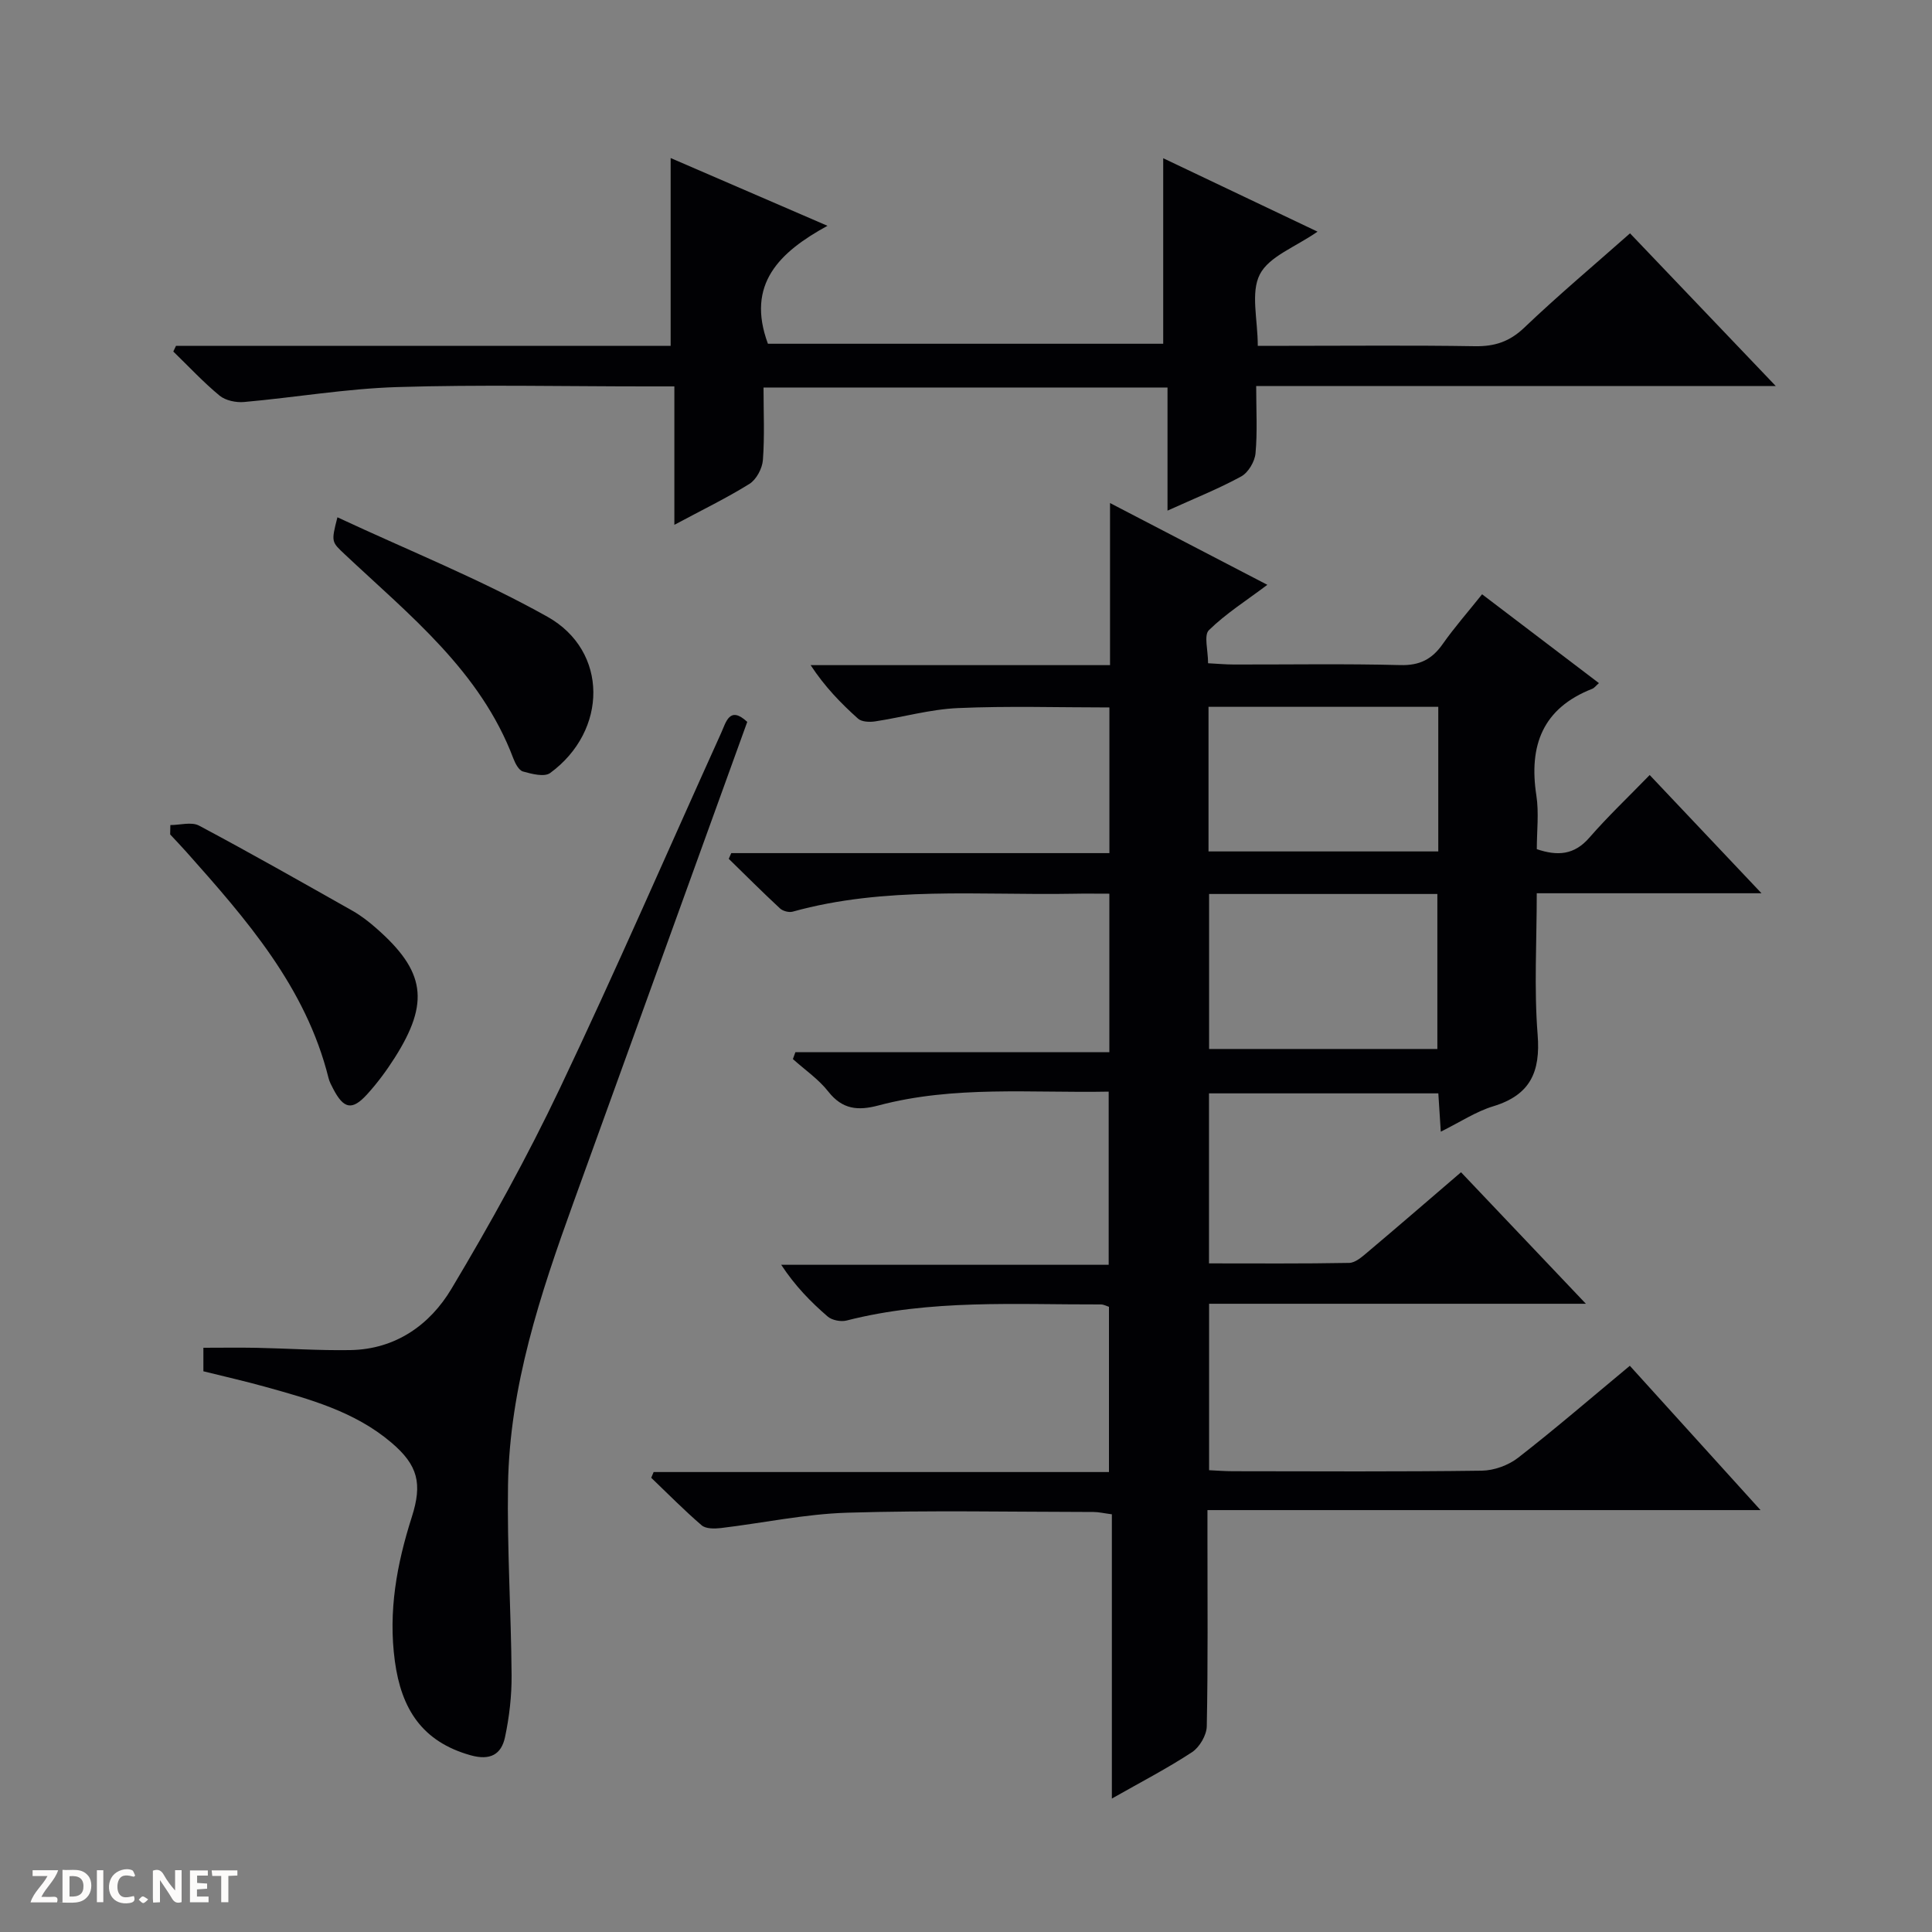 <svg enable-background="new 0 0 400 400" viewBox="0 0 400 400" xmlns="http://www.w3.org/2000/svg"><rect x="0" y="0" width="400" height="400" fill="#808080" stroke="none"/><g fill="#fcfbfa"><path d="m37.59 393.81c-.92.31-1.52.05-2-.78-.7-1.2-1.52-2.34-2.47-3.78v4.59c-.55.03-.95.05-1.41.07-.03-.37-.06-.64-.06-.91 0-1.91 0-3.81 0-5.7 1.13-.41 1.77-.03 2.29.91.62 1.11 1.38 2.14 2.31 3.19v-4.2h1.35v6.61z"/><path d="m12.94 393.88v-6.75c1.9.19 3.93-.54 5.37 1.29.8 1.01.78 2.88.03 3.97-1.37 1.97-3.4 1.51-6.4 1.49m2.45-1.22c2.04.12 2.92-.58 2.89-2.21-.03-1.51-.98-2.19-2.89-2z"/><path d="m11.81 393.87h-5.49c.68-2.18 2.47-3.48 3.51-5.45h-3.08v-1.21h5.29c-.71 2.13-2.44 3.48-3.47 5.51.86 0 1.63.04 2.39-.01.79-.05 1.14.21.85 1.16"/><path d="m39.33 393.86v-6.61h3.7v1.07h-2.22v1.52c.68.04 1.34.09 2.07.13v1.07c-.72.05-1.38.09-2.1.14v1.48h2.4v1.19h-3.85z"/><path d="m27.71 388.56c-1.15-.3-2.46-.61-3.1.64-.37.73-.41 1.93-.06 2.67.63 1.35 1.99.93 3.17.68.35.94-.01 1.32-.93 1.46-1.62.25-3.05-.27-3.76-1.48-.73-1.24-.6-3.03.31-4.17.88-1.11 2.71-1.7 4-1.16.32.13.44.74.65 1.12-.1.08-.19.16-.28.24"/><path d="m49.15 387.24v1.07c-.59.02-1.17.05-1.87.08v5.44h-1.48v-5.44h-1.85c-.05-.4-.08-.73-.13-1.15z"/><path d="m20.06 387.21h1.33v6.62h-1.33z"/><path d="m30.68 393.25c-.39.38-.8.79-1.05.76-.32-.05-.6-.45-.9-.7.26-.24.51-.64.8-.67.29-.04.62.3 1.15.61"/></g><path d="m151.4 176.63h78.29c0-10.42 0-20.18 0-30.16-10.52 0-20.96-.33-31.35.13-5.75.25-11.44 1.89-17.18 2.76-1.14.17-2.76.1-3.51-.57-3.55-3.18-6.88-6.6-9.82-11.08h61.99c0-11.25 0-21.84 0-33.56 11.32 5.88 21.81 11.34 32.57 16.93-4.39 3.3-8.61 5.97-12.1 9.39-1.08 1.05-.17 4.14-.17 6.85 1.86.09 3.6.26 5.35.26 11.5.02 23-.18 34.49.12 3.99.1 6.53-1.22 8.73-4.35 2.38-3.39 5.13-6.52 8.16-10.31 8.14 6.19 16.12 12.25 24.19 18.39-.63.55-.95 1.01-1.38 1.18-10.28 4.02-13.17 11.75-11.57 22.1.55 3.57.09 7.3.09 11.1 4.27 1.44 7.72 1.24 10.86-2.36 3.82-4.39 8.06-8.41 12.51-12.99 7.66 8.1 15 15.86 23.15 24.48-16.09 0-30.98 0-46.53 0 0 10.06-.58 19.71.18 29.26.62 7.75-1.53 12.51-9.18 14.84-3.59 1.09-6.85 3.27-10.87 5.26-.18-2.85-.34-5.21-.51-7.93-15.71 0-31.44 0-47.48 0v35.2c9.77 0 19.4.08 29.02-.1 1.27-.02 2.65-1.24 3.75-2.17 6.36-5.36 12.65-10.8 19.41-16.6 8.46 8.91 16.82 17.72 25.85 27.23-26.54 0-52.11 0-78.01 0v34.46c1.69.08 3.32.21 4.94.21 17.16.02 34.33.12 51.49-.11 2.56-.03 5.53-1.11 7.55-2.68 7.74-6.02 15.18-12.44 23.13-19.04 8.87 9.8 17.64 19.49 27.06 29.88-38.43 0-76.07 0-114.51 0v5.78c0 13 .12 26-.14 38.99-.04 1.84-1.49 4.31-3.04 5.34-5.12 3.36-10.58 6.19-16.61 9.61 0-19.95 0-39.28 0-58.85-1.62-.21-2.72-.48-3.82-.48-17-.02-34-.37-50.99.15-8.74.27-17.43 2.14-26.16 3.18-1.31.15-3.1.17-3.96-.57-3.62-3.11-6.98-6.53-10.44-9.84.17-.4.33-.8.5-1.19h94.27c0-11.77 0-22.86 0-34.21-.47-.14-1.07-.49-1.67-.49-17.61.05-35.3-1.11-52.65 3.33-1.18.3-3.01-.05-3.91-.82-3.5-3.02-6.75-6.33-9.63-10.72h67.8c0-12.24 0-23.77 0-35.85-16.03.31-32.01-1.3-47.66 2.86-4.25 1.13-7.47.84-10.39-2.87-2.02-2.58-4.86-4.51-7.33-6.73.17-.48.35-.95.52-1.43h65c0-11.31 0-21.74 0-32.81-2.61 0-5.04-.04-7.48.01-19.42.35-38.98-1.6-58.09 3.71-.77.21-2.03-.12-2.62-.67-3.61-3.35-7.09-6.83-10.61-10.27.2-.42.36-.8.52-1.18zm98.93 8.46v32.09h47.26c0-10.95 0-21.5 0-32.09-15.87 0-31.34 0-47.26 0zm47.45-38.75c-16.1 0-31.8 0-47.57 0v29.94h47.57c0-10.04 0-19.8 0-29.94z" fill="#010104"/><path d="m139.62 108.66c0-10.02 0-19.09 0-28.66-2.36 0-4.15 0-5.93 0-17.16 0-34.34-.39-51.49.14-10.57.33-21.1 2.15-31.66 3.09-1.67.15-3.84-.3-5.08-1.32-3.39-2.8-6.41-6.06-9.58-9.13.19-.39.37-.79.56-1.18h102.41c0-13.2 0-25.75 0-38.88 10.32 4.46 20.87 9.02 32.47 14.03-9.9 5.43-16.91 12.04-12.33 24.42h81.84c0-12.72 0-25.26 0-38.41 10.29 4.89 20.77 9.88 31.95 15.2-4.59 3.2-10.02 5.11-11.94 8.84-1.95 3.78-.43 9.35-.43 14.8h6.45c12.83 0 25.66-.13 38.49.08 4.09.07 7.18-.93 10.23-3.84 6.97-6.65 14.36-12.86 21.9-19.53 9.92 10.39 19.64 20.57 30.17 31.61-36.4 0-71.74 0-107.57 0 0 5.05.27 9.53-.14 13.95-.16 1.71-1.5 3.97-2.96 4.77-4.61 2.53-9.53 4.48-15.26 7.08 0-8.98 0-17.17 0-25.49-28.18 0-55.62 0-83.64 0 0 5.14.24 10.11-.13 15.02-.13 1.74-1.35 4.03-2.78 4.93-4.74 2.95-9.79 5.39-15.55 8.48z" fill="#010104"/><path d="m42.11 283.91c0-1.92 0-3.22 0-4.87 3.78 0 7.4-.06 11.01.01 6.48.13 12.96.58 19.43.47 9.32-.16 16.44-5.2 20.9-12.66 8.08-13.51 15.73-27.36 22.49-41.58 11.55-24.29 22.26-48.98 33.35-73.49 1.04-2.29 1.75-5.74 5.42-2.33-11.99 33.15-24 66.35-36 99.56-6.84 18.94-13.21 38.04-13.53 58.42-.21 13.12.64 26.26.74 39.39.03 4.28-.47 8.63-1.36 12.82-.76 3.58-3.05 4.9-7.13 3.76-10.04-2.82-14.34-9.59-15.68-19.49-1.4-10.35.41-20.13 3.51-29.84 2.21-6.93 1.3-10.72-4.26-15.43-7.58-6.43-16.91-8.98-26.2-11.56-4.14-1.15-8.34-2.1-12.69-3.18z" fill="#010104"/><path d="m35.27 170.82c2 0 4.39-.72 5.95.12 10.69 5.69 21.23 11.68 31.78 17.64 1.72.98 3.33 2.22 4.82 3.53 10.24 8.94 11.2 15.39 3.9 26.89-1.69 2.66-3.59 5.23-5.7 7.55-3.11 3.43-4.86 3.06-7.03-1.11-.38-.73-.79-1.48-.98-2.28-4.69-18.8-17-32.81-29.4-46.75-1.1-1.24-2.25-2.43-3.38-3.65 0-.64.02-1.29.04-1.94z" fill="#010104"/><path d="m69.86 107.1c14.89 6.95 29.69 12.86 43.48 20.59 12.66 7.1 12.5 23.62.57 32.35-1.2.88-3.82.2-5.63-.31-.87-.24-1.61-1.68-2.01-2.73-6.81-18.03-21.44-29.59-34.82-42.17-2.82-2.66-2.92-2.55-1.59-7.73z" fill="#010104"/></svg>